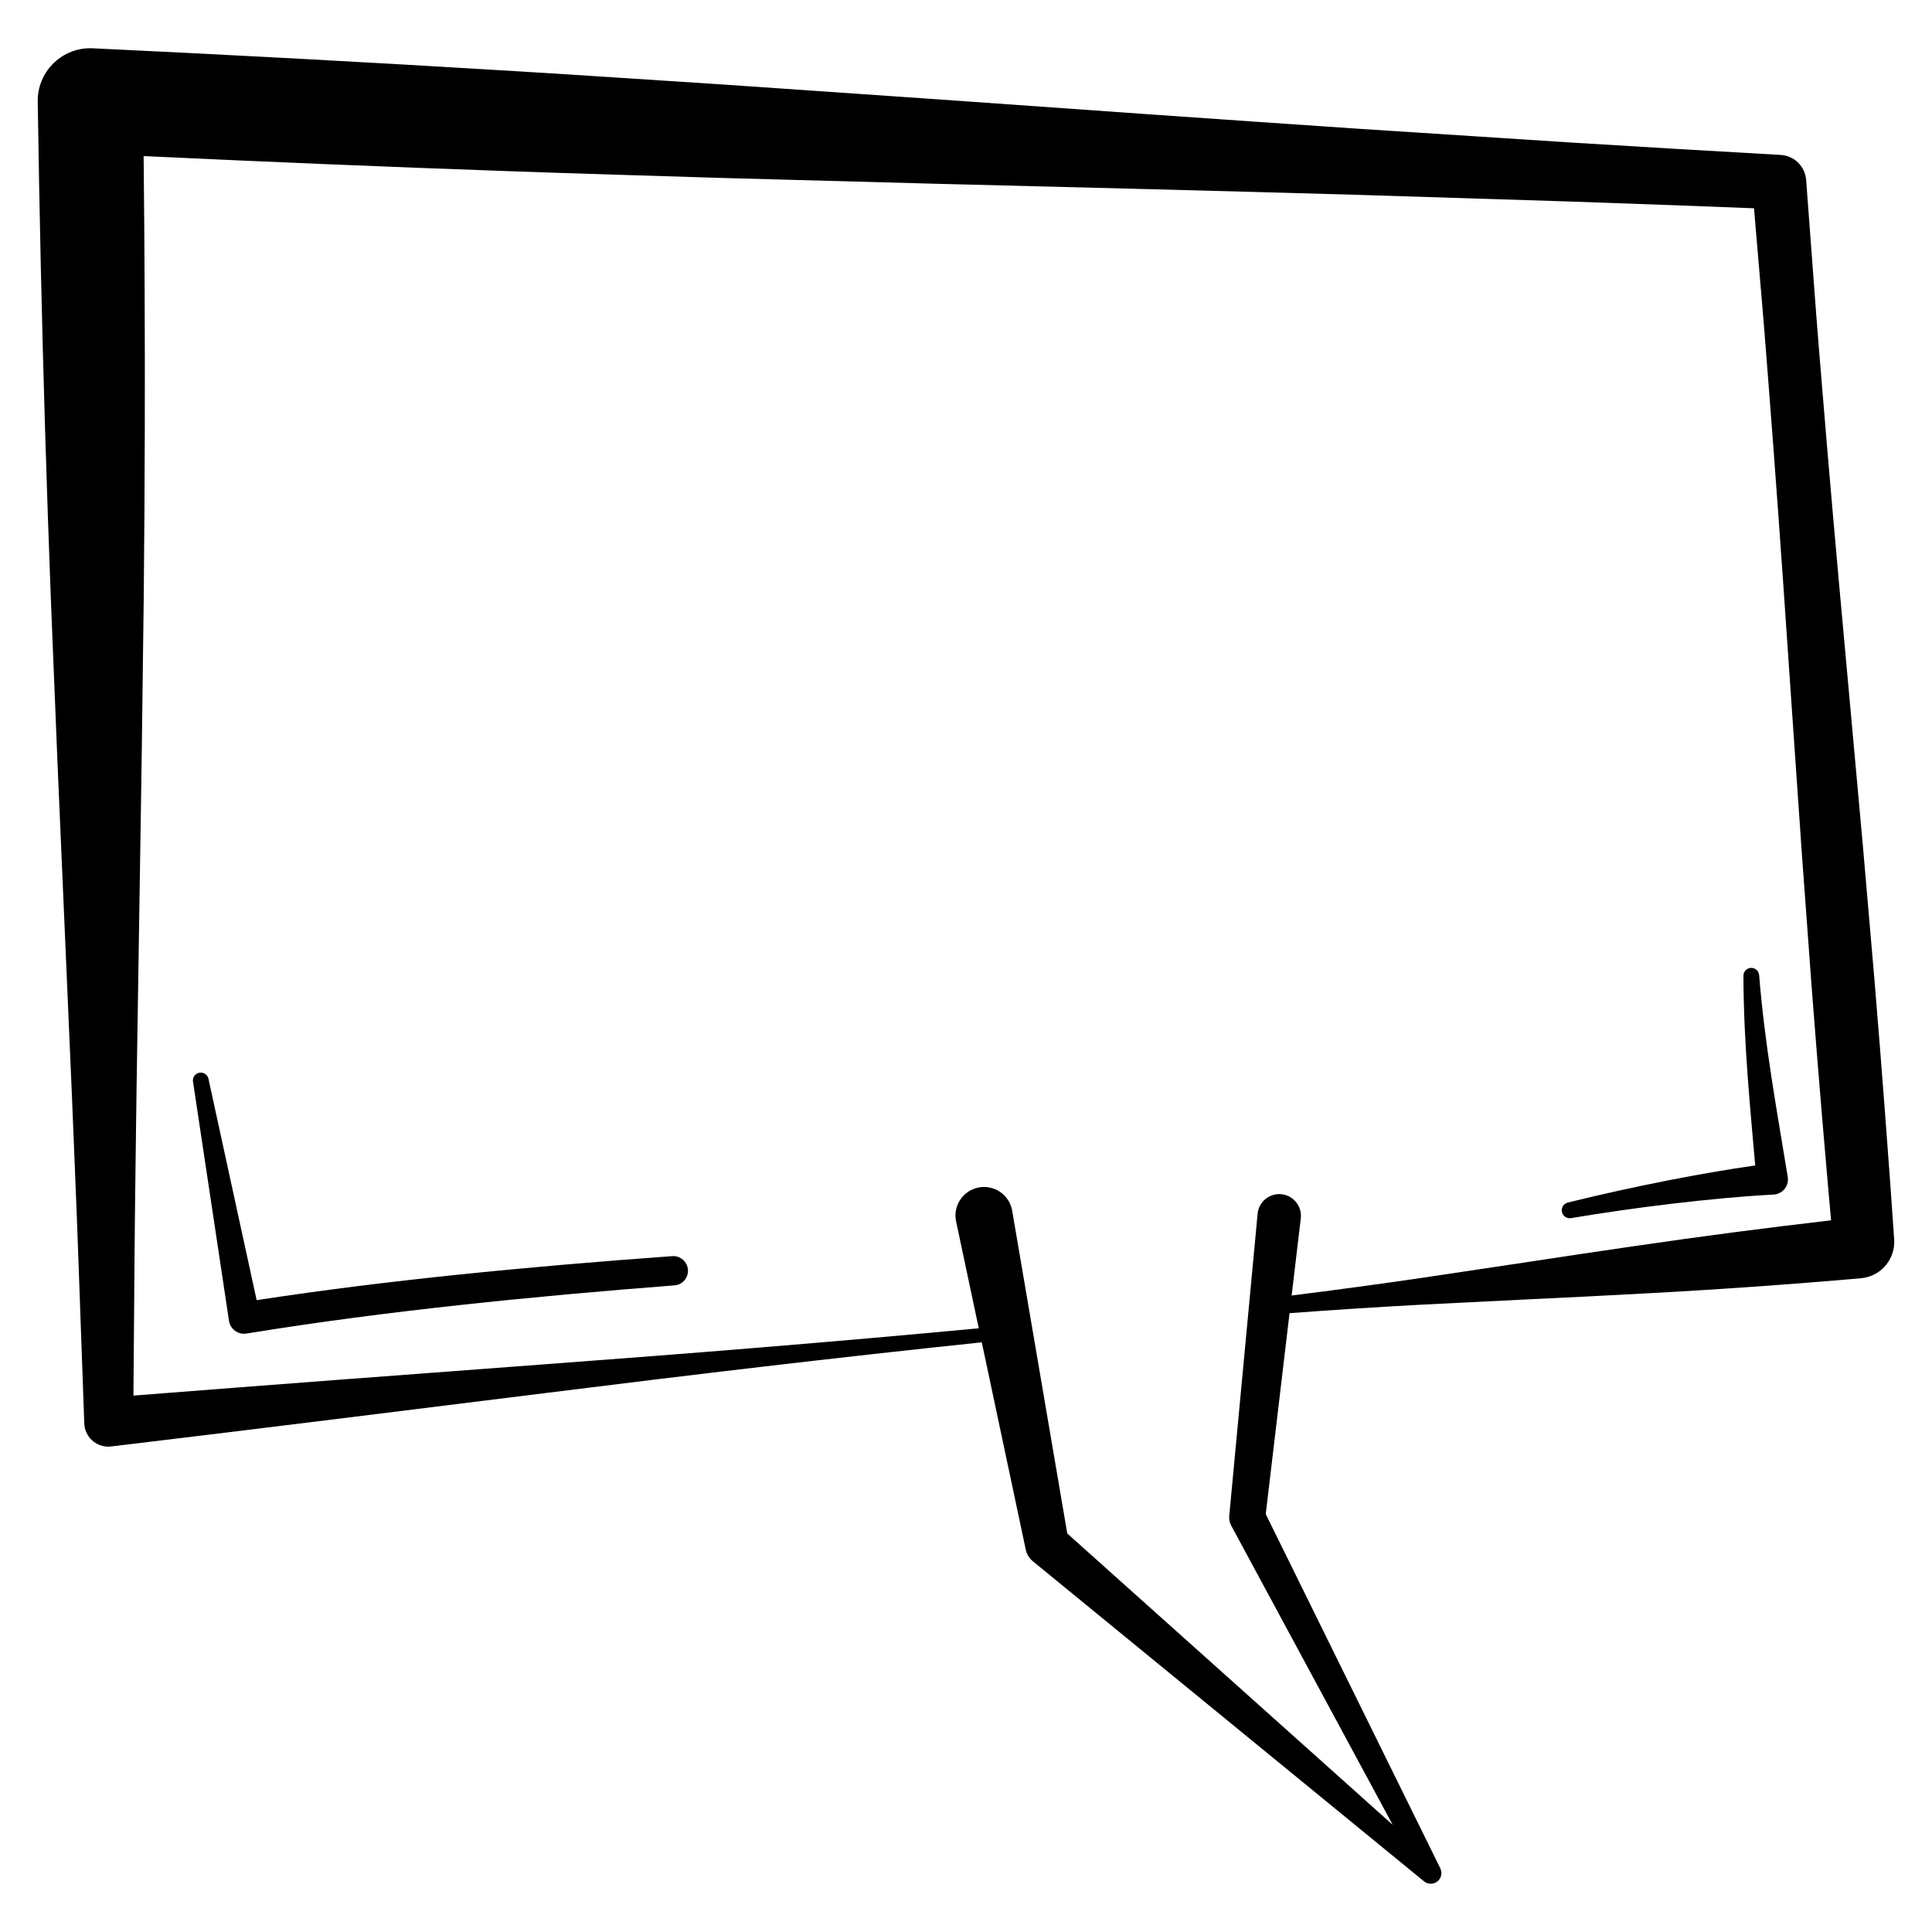 <?xml version="1.0" encoding="UTF-8"?>
<!-- Uploaded to: SVG Repo, www.svgrepo.com, Generator: SVG Repo Mixer Tools -->
<svg fill="#000000" width="800px" height="800px" version="1.1" viewBox="144 144 512 512" xmlns="http://www.w3.org/2000/svg">
 <g>
  <path d="m645.97 472.31-0.059-0.832-0.078-1.105-0.312-4.43-0.625-8.855-1.309-17.707c-0.895-11.805-1.828-23.605-2.809-35.398l-3.055-35.383-3.207-35.367c-2.164-23.578-4.316-47.156-6.316-70.746-0.965-11.797-1.992-23.59-2.902-35.395l-2.652-35.414c-0.262-3.531-3.102-6.406-6.731-6.617l-0.105-0.008-27.957-1.613-27.953-1.695-55.895-3.621c-37.258-2.516-74.512-5.164-111.76-7.816l-55.883-3.859c-18.633-1.195-37.262-2.477-55.895-3.598-37.27-2.277-74.551-4.281-111.85-6.051l-0.062-0.004c-0.273-0.012-0.551-0.016-0.828-0.012-7.695 0.109-13.844 6.445-13.727 14.141 0.438 29.18 1.082 58.355 1.965 87.527 0.441 14.586 0.945 29.172 1.492 43.754l1.773 43.75 3.793 87.5c0.574 14.586 1.227 29.168 1.738 43.754l1.566 43.754 0.012 0.281c0.008 0.172 0.02 0.344 0.039 0.516 0.418 3.496 3.59 5.988 7.086 5.57 38.562-4.606 77.102-9.438 115.65-14.223 38.324-4.797 76.672-9.352 115.07-13.375l11.609 54.711 0.051 0.242c0.246 1.164 0.879 2.254 1.871 3.066l103.66 84.82 0.008 0.008c0.832 0.676 2.012 0.852 3.035 0.344 1.398-0.688 1.973-2.383 1.285-3.781l-46.266-93.883 6.305-53.25c11.711-0.883 23.43-1.637 35.168-2.266l29.121-1.453c9.711-0.457 19.418-0.93 29.117-1.473 19.41-1.02 38.785-2.383 58.125-4.078 2.238-0.207 4.453-1.273 6.012-2.91 1.574-1.617 2.562-3.836 2.691-6.121 0.02-0.285 0.023-0.566 0.016-0.848zm-68.082 1.812c-9.617 1.383-19.23 2.832-28.84 4.297l-28.836 4.316c-11.293 1.648-22.598 3.176-33.914 4.586l2.422-20.441c0.004-0.035 0.012-0.102 0.016-0.141 0.297-3.164-2.027-5.969-5.191-6.266-3.164-0.297-5.969 2.027-6.266 5.191l-7.504 79.934-0.016 0.141c-0.082 0.855 0.082 1.742 0.52 2.555l42.797 79.301-86.238-77.203-14.598-85.539c-0.016-0.09-0.039-0.207-0.059-0.297-0.867-4.09-4.887-6.699-8.973-5.832-4.09 0.867-6.699 4.887-5.832 8.973l6.008 28.309c-38.301 3.613-76.656 6.699-115.03 9.543-36.332 2.731-72.672 5.43-108.99 8.301l0.293-36.848c0.109-14.594 0.352-29.188 0.523-43.785l1.359-87.57 0.559-43.785c0.141-14.594 0.242-29.188 0.273-43.781 0.059-24.242-0.051-48.48-0.305-72.719 32.367 1.523 64.742 2.875 97.125 4.012 18.656 0.668 37.32 1.184 55.984 1.781l55.996 1.52c37.336 0.934 74.668 1.871 112 2.941l55.984 1.758 27.988 0.992 21.688 0.832 2.461 29.004c0.977 11.797 1.832 23.605 2.754 35.406 1.77 23.609 3.387 47.23 4.992 70.852l2.449 35.43 2.602 35.418c0.902 11.805 1.852 23.602 2.844 35.398l1.52 17.691 0.789 8.844 0.016 0.156c-17.148 1.984-34.27 4.215-51.363 6.727z"/>
  <path d="m322.16 476.89c-19.047 1.379-38.086 2.977-57.102 4.949-17.711 1.84-35.402 4.016-53.043 6.715l-12.77-58.668c-0.234-1.062-1.258-1.781-2.348-1.617-1.141 0.172-1.922 1.234-1.75 2.371l9.539 63.383c0.328 2.199 2.375 3.711 4.574 3.387l0.184-0.027c18.719-3.047 37.566-5.477 56.465-7.535 18.898-2.055 37.852-3.742 56.828-5.211 2.137-0.156 3.731-2.012 3.574-4.148-0.156-2.144-2.016-3.75-4.152-3.598z"/>
  <path d="m613.41 429.17c-1.359-8.895-2.496-17.797-3.219-26.75-0.09-1.074-0.992-1.922-2.086-1.918-1.152 0.004-2.082 0.941-2.078 2.094 0.035 9.105 0.492 18.215 1.172 27.277 0.574 7.691 1.281 15.348 1.953 22.984-7.719 1.105-15.363 2.445-22.969 3.934-8.949 1.762-17.848 3.711-26.699 5.898-1.059 0.266-1.758 1.305-1.574 2.398 0.195 1.148 1.281 1.926 2.434 1.73h0.008c8.902-1.496 17.855-2.762 26.812-3.828 8.957-1.059 17.934-1.934 26.863-2.418l0.117-0.008c0.105-0.008 0.211-0.023 0.316-0.039 2.191-0.359 3.676-2.422 3.316-4.613-1.465-8.953-3.012-17.848-4.367-26.742z"/>
 </g>
</svg>